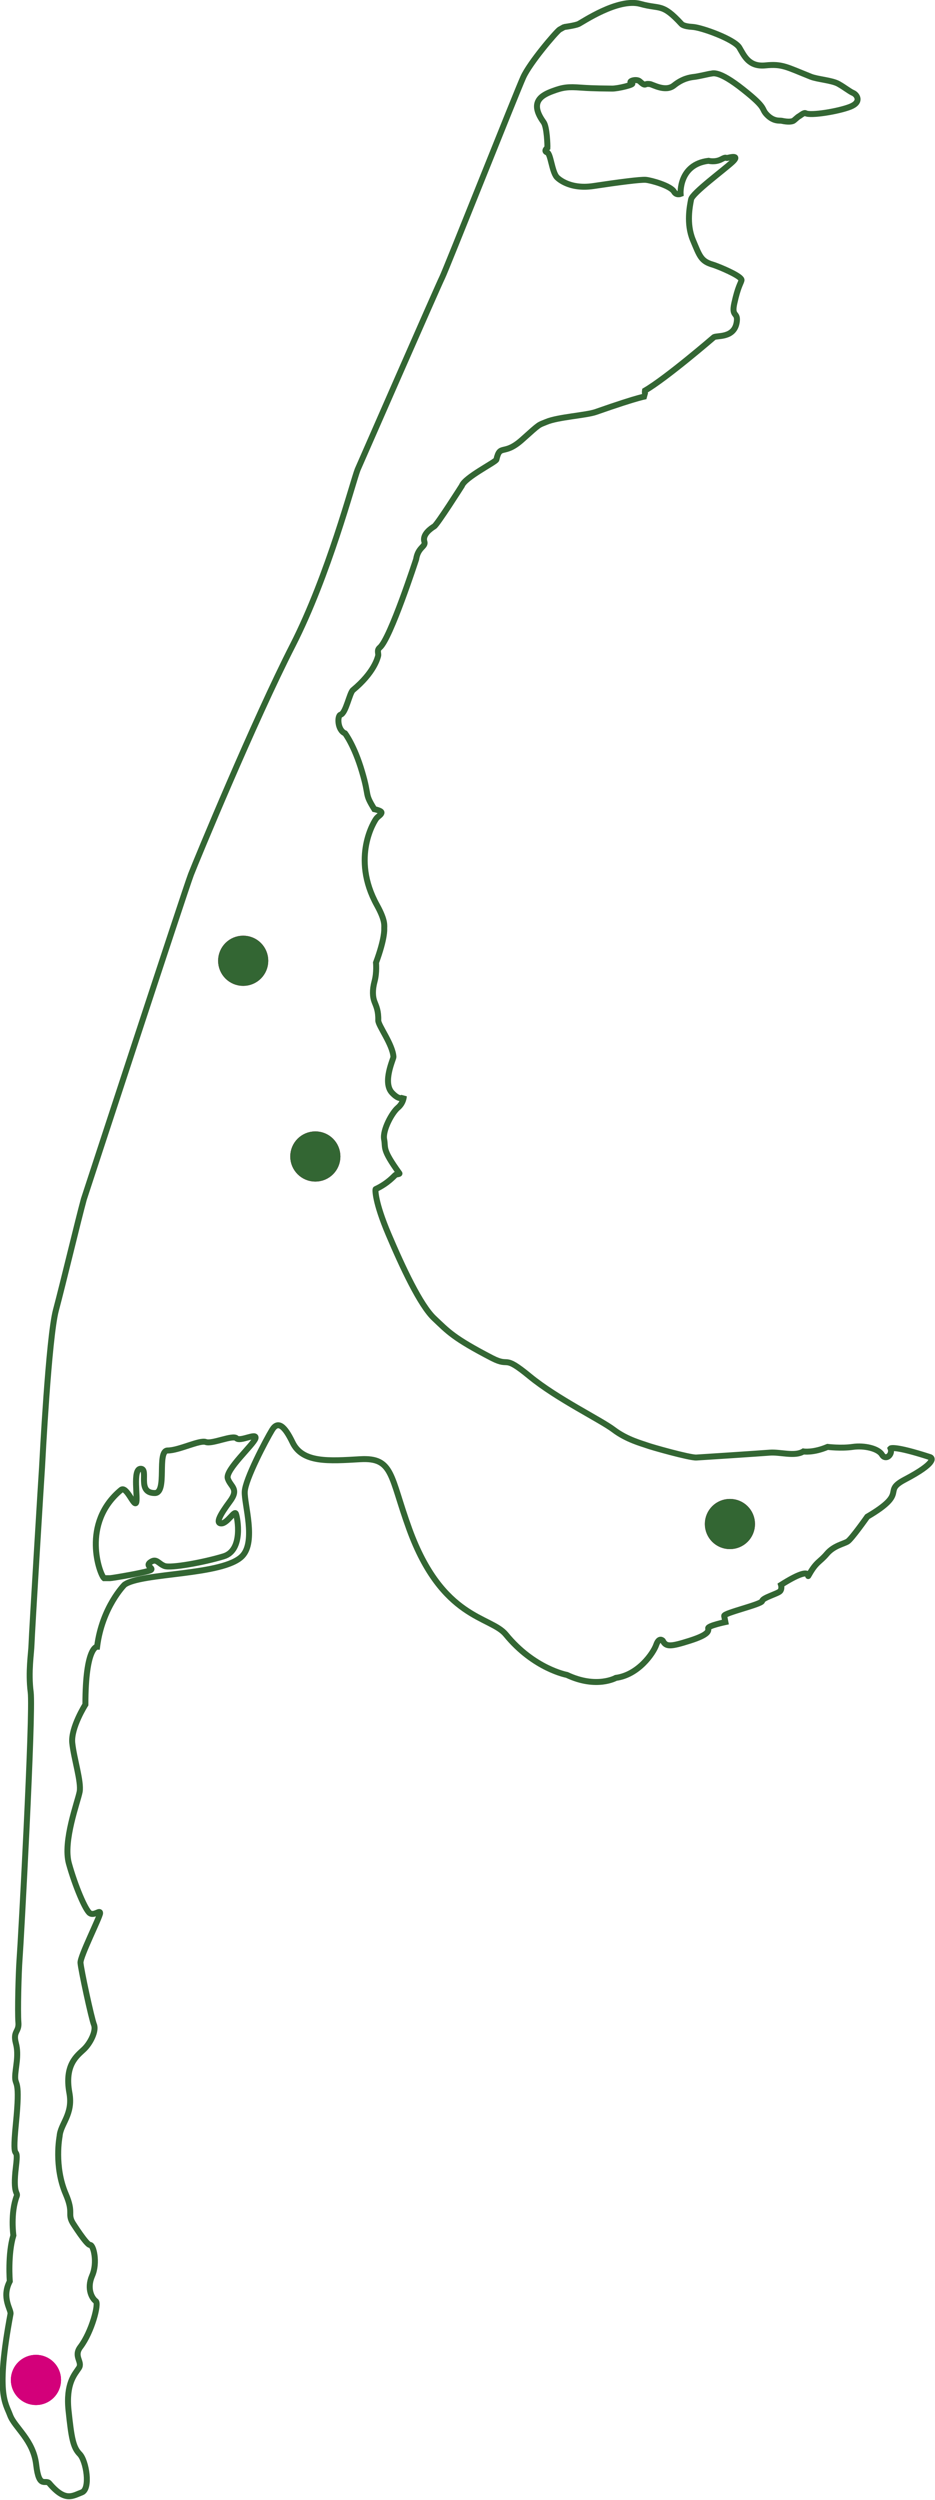<?xml version="1.0" encoding="utf-8"?>
<!-- Generator: Adobe Illustrator 24.2.1, SVG Export Plug-In . SVG Version: 6.00 Build 0)  -->
<svg version="1.1" id="Ebene_1" xmlns="http://www.w3.org/2000/svg" xmlns:xlink="http://www.w3.org/1999/xlink" x="0px" y="0px"
	 viewBox="0 0 78.28 209.09" style="enable-background:new 0 0 78.28 209.09;" xml:space="preserve">
<style type="text/css">
	.st0{fill:none;stroke:#336633;stroke-width:0.5;}
	.st1{fill:#D3007A;stroke:#D3007A;stroke-width:2;stroke-miterlimit:10;}
	.st2{fill:#336633;stroke:#336633;stroke-width:2;}
	.st3{fill:#D3007A;stroke:#D3007A;stroke-width:2;}
</style>
<g>
	<path class="st0" d="M47.24,2.26c0,0,0.9-0.12,1.19-0.25c0.3-0.13,3.31-2.21,5.2-1.68c1.67,0.47,1.79-0.1,3.43,1.68
		c0,0,0.14,0.2,0.91,0.24c0.77,0.04,3.52,1.04,3.93,1.73s0.79,1.63,2.19,1.49c1.4-0.14,1.75,0.13,3.78,0.94
		c0.56,0.23,1.79,0.3,2.33,0.61c0.55,0.31,0.91,0.62,1.23,0.76c0.32,0.14,0.74,0.76-0.25,1.15c-0.99,0.39-3.32,0.77-3.73,0.54
		c-0.14-0.08-0.44,0.2-0.56,0.26c-0.12,0.06-0.38,0.33-0.48,0.38c-0.1,0.05-0.39,0.12-0.98-0.01c-0.16-0.03-0.65,0.08-1.21-0.49
		c-0.56-0.57,0.08-0.48-2.01-2.13c-2.09-1.66-2.56-1.32-2.68-1.32s-1.03,0.23-1.4,0.27c-0.37,0.04-0.99,0.14-1.71,0.72
		c-0.72,0.57-1.79-0.1-2.02-0.12c-0.23-0.02-0.24-0.01-0.35,0.03c-0.1,0.04-0.19,0.02-0.48-0.25c-0.29-0.27-1.11,0.01-0.66,0.16
		c0.27,0.1-1.2,0.45-1.66,0.44c-0.51-0.01-1.46,0-2.58-0.08c-1.12-0.08-1.51-0.04-2.4,0.29c-0.89,0.33-2,0.89-0.76,2.6
		c0.29,0.4,0.33,1.97,0.32,2.14c0,0-0.36,0.27-0.02,0.39c0.3,0.1,0.39,1.6,0.81,2.07c0,0,0.95,1.06,3.07,0.74
		c2.12-0.32,3.91-0.55,4.37-0.52c0.46,0.04,2.08,0.49,2.37,0.99c0.19,0.33,0.55,0.19,0.55,0.19s-0.17-2.47,2.34-2.77
		c0,0,0.55,0.15,1.08-0.13c0.41-0.22,0.33-0.09,0.49-0.11c0.16-0.03,1.11-0.3,0.44,0.33c-0.67,0.63-3.38,2.62-3.47,3.14
		c-0.1,0.53-0.42,2.02,0.15,3.39c0.58,1.38,0.68,1.78,1.68,2.07c0.19,0.06,0.33,0.12,0.64,0.24c0.31,0.13,1.83,0.77,1.75,1.07
		c-0.08,0.3-0.29,0.51-0.6,1.91c-0.26,1.17,0.3,0.73,0.21,1.51c-0.17,1.49-1.76,1.15-1.94,1.35c0,0-3.93,3.39-5.75,4.45
		c0,0-0.06,0.37,0.13,0.47c0,0-0.43-0.02-4.25,1.32c-0.8,0.28-3.18,0.42-4.14,0.83c-0.69,0.29-0.46,0.08-2.02,1.48
		c-1.56,1.4-1.85,0.31-2.16,1.67c-0.04,0.2-2.65,1.49-2.89,2.19c0,0-2.07,3.26-2.32,3.4c-0.25,0.15-1.01,0.67-0.82,1.27
		c0.14,0.44-0.53,0.44-0.69,1.48c0,0-2.16,6.64-3.04,7.38c-0.28,0.23-0.09,0.49-0.14,0.69c-0.05,0.2-0.35,1.41-2.11,2.87
		c-0.29,0.24-0.59,1.94-1.04,2.06c-0.28,0.08-0.28,1.28,0.38,1.56c0,0,0.78,1.02,1.42,3.2c0.65,2.18,0.17,1.75,1.03,3.14
		c0,0,0.6,0.12,0.6,0.28c0,0.17-0.25,0.29-0.41,0.47c-0.16,0.18-2.18,3.29,0.03,7.28c0.74,1.34,0.6,1.73,0.61,1.99
		c0,0,0.07,0.76-0.69,2.82c0,0,0.08,0.82-0.12,1.56c-0.2,0.74-0.16,1.31-0.01,1.7c0.15,0.39,0.34,0.75,0.32,1.57
		c-0.01,0.42,1.21,2.01,1.27,3.05c0.01,0.16-0.95,2.14-0.11,3.01c0.56,0.59,0.87,0.48,0.98,0.28c0,0-0.01,0.55-0.5,0.96
		c-0.49,0.41-1.29,1.88-1.15,2.64c0.15,0.76-0.22,0.77,1.28,2.85c0.05,0.07-0.23,0.07-0.32,0.12c-0.09,0.05-0.6,0.7-1.67,1.2
		c-0.04,0.02-0.08,1.05,1.08,3.78c1.16,2.73,2.65,5.93,3.82,7.03c1.17,1.1,1.58,1.63,4.84,3.32c1.59,0.82,0.84-0.38,3.15,1.52
		c2.31,1.9,5.98,3.66,7.06,4.49c1.09,0.82,2.38,1.15,2.73,1.28c0.35,0.14,3.62,1.06,4.17,1.03c0.55-0.03,5.25-0.34,6.14-0.41
		c0.89-0.07,2.1,0.35,2.82-0.1c0,0,0.8,0.14,2.03-0.38c0,0,1.14,0.14,2.1,0c0.97-0.14,2.14,0.13,2.45,0.65
		c0.31,0.52,0.92,0,0.72-0.52c0,0,0.24-0.27,3.32,0.73c0.2,0.07,0.49,0.5-2.12,1.87c-1.98,1.04,0.38,1.04-3.15,3.11
		c0,0-1.31,1.86-1.64,2.07c-0.33,0.21-1.16,0.34-1.75,1.04c-0.59,0.7-0.86,0.63-1.48,1.73c-0.31,0.55,0.61-1.01-2.35,0.86
		c0,0,0.1,0.31-0.07,0.52c-0.17,0.21-1.47,0.55-1.51,0.83c-0.04,0.28-3.18,0.99-3.18,1.24l0.1,0.52c0,0-1.47,0.31-1.44,0.52
		c0.03,0.21,0.1,0.52-1.54,1.04c-1.64,0.52-1.99,0.52-2.26,0c0,0-0.31-0.34-0.55,0.35c-0.24,0.69-1.49,2.51-3.38,2.76
		c0,0-1.62,0.92-4.1-0.25c0,0-2.76-0.5-5.11-3.38c-1.27-1.55-5.32-1.23-8.08-8.81c-1.62-4.45-1.33-6.01-4.12-5.85
		c-2.61,0.15-4.83,0.33-5.66-1.41c-0.66-1.37-1.22-1.84-1.71-1.04c-0.49,0.8-2.26,4.15-2.29,5.18c-0.04,1.04,0.96,4.14-0.2,5.36
		c-1.57,1.66-8.46,1.38-9.87,2.41c0,0-1.87,1.86-2.29,5.18c0,0-0.98-0.03-0.98,4.84c0,0-1.23,1.94-1.1,3.21
		c0.13,1.27,0.77,3.25,0.62,4.08c-0.15,0.82-1.42,4.14-0.9,6.01c0.52,1.87,1.38,3.9,1.75,4.15c0.36,0.25,0.87-0.32,0.86,0
		c-0.01,0.32-1.68,3.63-1.64,4.15c0.03,0.52,0.92,4.67,1.13,5.18c0.21,0.52-0.31,1.56-0.86,2.07c-0.55,0.52-1.63,1.28-1.2,3.63
		c0.33,1.8-0.75,2.59-0.82,3.63c0,0-0.49,2.5,0.52,4.84c0.68,1.59,0.12,1.62,0.58,2.41c0,0,1.18,1.87,1.45,1.84
		c0.28-0.03,0.66,1.47,0.17,2.58c-0.48,1.12,0.02,1.92,0.31,2.12c0.29,0.2-0.34,2.58-1.29,3.83c-0.61,0.8,0.22,1.25-0.13,1.77
		c-0.34,0.52-1.1,1.28-0.86,3.56c0.24,2.28,0.38,3.07,0.93,3.63c0.55,0.55,0.94,2.93,0.17,3.21c-0.76,0.28-1.37,0.82-2.71-0.76
		c-0.32-0.38-0.86,0.52-1.1-1.56s-1.81-3.11-2.19-4.15c-0.38-1.04-1.21-1.77,0.04-8.46c0.07-0.35-0.78-1.35-0.06-2.73
		c0,0-0.18-2.28,0.3-3.84c0,0-0.26-1.85,0.28-3.28c0.13-0.35-0.35-0.11-0.07-2.42c0.28-2.31-0.38,0.2,0-3.63
		c0.38-3.83-0.06-3.13-0.06-3.9c0-0.76,0.34-1.8,0.06-2.84c-0.27-1.04,0.29-0.92,0.21-1.76c-0.07-0.84,0.01-4.11,0.1-5.32
		c0.1-1.21,1.15-20.55,0.93-22.28c-0.22-1.73,0.05-3.24,0.07-4.04c0.02-0.8,0.84-14.27,0.88-14.79c0.03-0.52,0.55-10.81,1.16-13.12
		c0.6-2.25,1.86-7.53,2.34-9.29c0,0,8.5-25.94,8.97-27.16c0.47-1.21,5.3-12.88,8.52-19.17c3-5.88,5.02-13.62,5.43-14.69
		c0,0,6.81-15.55,7.08-16.07c0.27-0.52,6.24-15.54,6.79-16.75c0.55-1.21,2.68-3.71,3.03-3.98C47.22,2.26,47.24,2.26,47.24,2.26z"/>
	<path class="st0" d="M8.71,132c-0.35-0.3-1.96-4.57,1.42-7.38c0.45-0.38,1.07,1.39,1.26,1.08c0.19-0.31-0.32-2.85,0.39-2.85
		c0.71,0-0.37,2.03,1.18,2.03c1.09,0,0.13-3.56,1.08-3.56c0.94,0,2.68-0.9,3.19-0.71c0.52,0.2,2.26-0.62,2.57-0.31
		c0.32,0.31,1.72-0.51,1.59,0c-0.14,0.51-2.55,2.65-2.32,3.36c0.23,0.71,0.98,0.85,0.17,1.93c-0.8,1.08-1.22,1.83-0.71,1.83
		c0.51,0,1.1-1.12,1.22-0.81c0.13,0.31,0.65,3.05-1.02,3.56c-1.67,0.51-4.44,1.01-4.96,0.81s-0.66-0.67-1.16-0.33
		c-0.5,0.33,0.26,0.49,0.03,0.66c-0.23,0.18-3.26,0.69-3.43,0.69H8.71z"/>
</g>
<path class="st1" d="M20.36,81.46c0.61,0,1.1-0.49,1.1-1.1s-0.49-1.1-1.1-1.1c-0.61,0-1.1,0.49-1.1,1.1S19.75,81.46,20.36,81.46"/>
<path class="st2" d="M20.36,81.46c0.61,0,1.1-0.49,1.1-1.1s-0.49-1.1-1.1-1.1c-0.61,0-1.1,0.49-1.1,1.1S19.75,81.46,20.36,81.46z"/>
<path class="st1" d="M3.01,200.16c0.61,0,1.1-0.49,1.1-1.1s-0.49-1.1-1.1-1.1c-0.61,0-1.1,0.49-1.1,1.1S2.4,200.16,3.01,200.16"/>
<path class="st3" d="M3.01,200.16c0.61,0,1.1-0.49,1.1-1.1s-0.49-1.1-1.1-1.1c-0.61,0-1.1,0.49-1.1,1.1S2.4,200.16,3.01,200.16z"/>
<path class="st1" d="M61.11,128.57c0.61,0,1.1-0.49,1.1-1.1c0-0.61-0.49-1.1-1.1-1.1c-0.61,0-1.1,0.49-1.1,1.1
	C60.01,128.08,60.5,128.57,61.11,128.57"/>
<path class="st2" d="M61.11,128.57c0.61,0,1.1-0.49,1.1-1.1c0-0.61-0.49-1.1-1.1-1.1c-0.61,0-1.1,0.49-1.1,1.1
	C60.01,128.08,60.5,128.57,61.11,128.57z"/>
<path class="st1" d="M26.4,97.83c0.61,0,1.1-0.49,1.1-1.1s-0.49-1.1-1.1-1.1c-0.61,0-1.1,0.49-1.1,1.1S25.8,97.83,26.4,97.83"/>
<path class="st2" d="M26.4,97.83c0.61,0,1.1-0.49,1.1-1.1s-0.49-1.1-1.1-1.1c-0.61,0-1.1,0.49-1.1,1.1S25.8,97.83,26.4,97.83z"/>
</svg>
